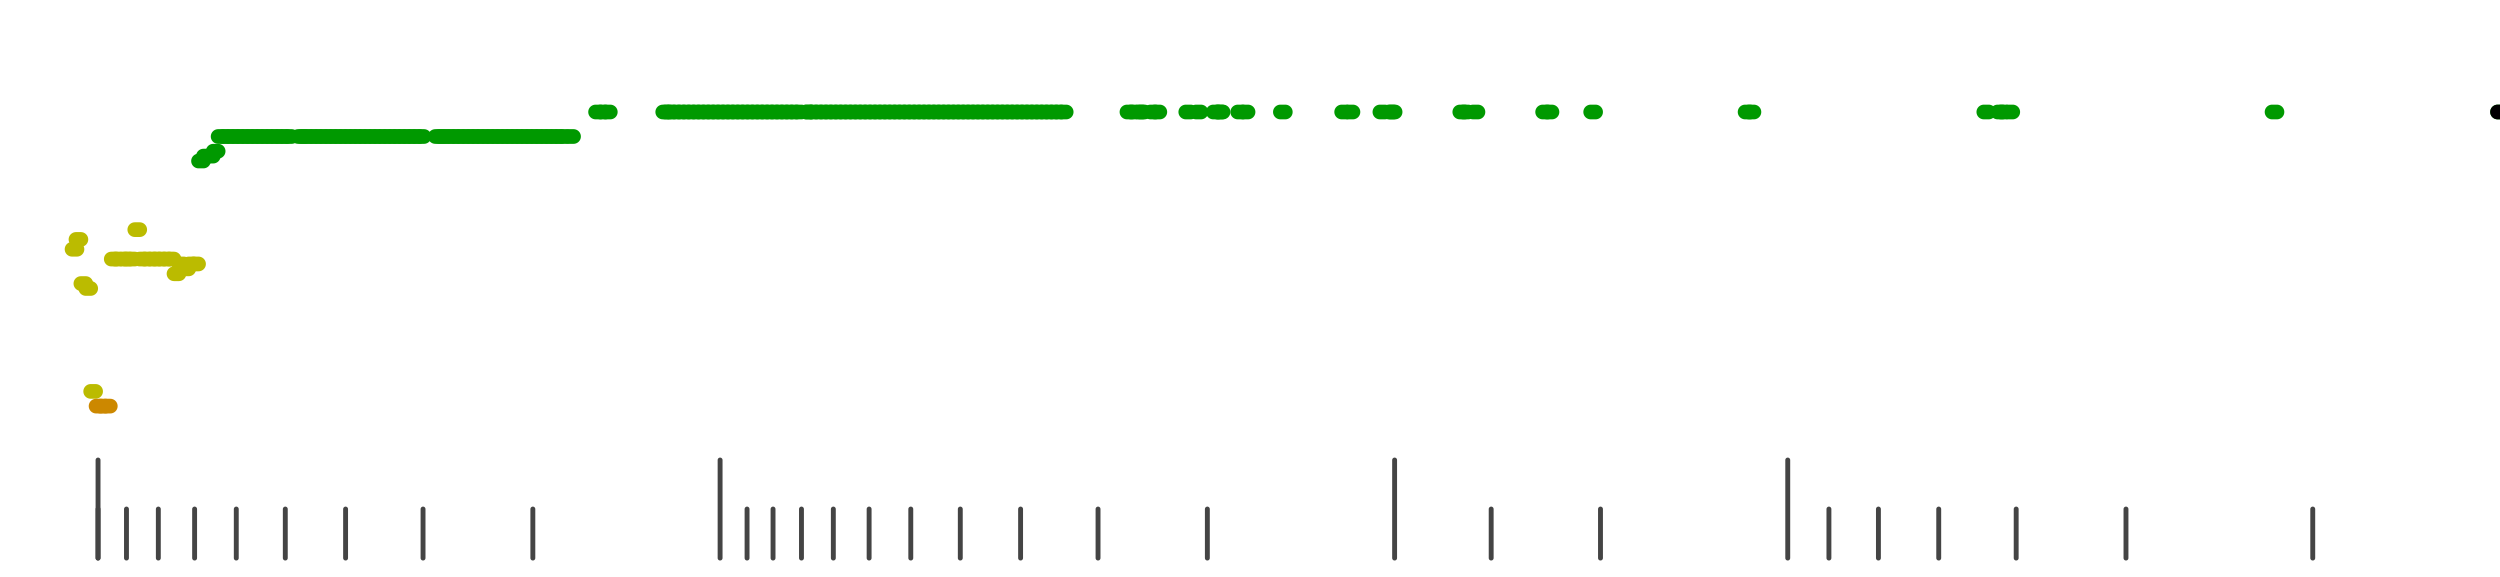 <?xml version="1.0" standalone="no"?>
<!DOCTYPE svg PUBLIC "-//W3C//DTD SVG 1.1//EN" "http://www.w3.org/Graphics/SVG/1.1/DTD/svg11.dtd">
<svg version="1.1" viewBox="-10 -10 510 110" width="7.8in" height="1.8in" xmlns="http://www.w3.org/2000/svg">
<g stroke-linecap="round" stroke-linejoin="round" fill="none" stroke-width="3.0" stroke="black">
<polyline stroke="#444444" stroke-width="1.0" points="461.8,90.0 461.8,100.0"/>
<polyline stroke="#444444" stroke-width="1.0" points="423.7,90.0 423.7,100.0"/>
<polyline stroke="#444444" stroke-width="1.0" points="401.3,90.0 401.3,100.0"/>
<polyline stroke="#444444" stroke-width="1.0" points="385.5,90.0 385.5,100.0"/>
<polyline stroke="#444444" stroke-width="1.0" points="373.2,90.0 373.2,100.0"/>
<polyline stroke="#444444" stroke-width="1.0" points="363.1,90.0 363.1,100.0"/>
<polyline stroke="#444444" stroke-width="1.0" points="354.7,80.0 354.7,100.0"/>
<polyline stroke="#444444" stroke-width="1.0" points="316.5,90.0 316.5,100.0"/>
<polyline stroke="#444444" stroke-width="1.0" points="294.2,90.0 294.2,100.0"/>
<polyline stroke="#444444" stroke-width="1.0" points="274.5,80.0 274.5,100.0"/>
<polyline stroke="#444444" stroke-width="1.0" points="236.3,90.0 236.3,100.0"/>
<polyline stroke="#444444" stroke-width="1.0" points="214.0,90.0 214.0,100.0"/>
<polyline stroke="#444444" stroke-width="1.0" points="198.2,90.0 198.2,100.0"/>
<polyline stroke="#444444" stroke-width="1.0" points="185.9,90.0 185.9,100.0"/>
<polyline stroke="#444444" stroke-width="1.0" points="175.8,90.0 175.8,100.0"/>
<polyline stroke="#444444" stroke-width="1.0" points="167.3,90.0 167.3,100.0"/>
<polyline stroke="#444444" stroke-width="1.0" points="160.0,90.0 160.0,100.0"/>
<polyline stroke="#444444" stroke-width="1.0" points="153.5,90.0 153.5,100.0"/>
<polyline stroke="#444444" stroke-width="1.0" points="147.7,90.0 147.7,100.0"/>
<polyline stroke="#444444" stroke-width="1.0" points="142.4,90.0 142.4,100.0"/>
<polyline stroke="#444444" stroke-width="1.0" points="136.9,80.0 136.9,100.0"/>
<polyline stroke="#444444" stroke-width="1.0" points="98.7,90.0 98.7,100.0"/>
<polyline stroke="#444444" stroke-width="1.0" points="76.3,90.0 76.3,100.0"/>
<polyline stroke="#444444" stroke-width="1.0" points="60.5,90.0 60.5,100.0"/>
<polyline stroke="#444444" stroke-width="1.0" points="48.2,90.0 48.2,100.0"/>
<polyline stroke="#444444" stroke-width="1.0" points="38.2,90.0 38.2,100.0"/>
<polyline stroke="#444444" stroke-width="1.0" points="29.7,90.0 29.7,100.0"/>
<polyline stroke="#444444" stroke-width="1.0" points="22.3,90.0 22.3,100.0"/>
<polyline stroke="#444444" stroke-width="1.0" points="15.8,90.0 15.8,100.0"/>
<polyline stroke="#444444" stroke-width="1.0" points="10.0,90.0 10.0,100.0"/>
<polyline stroke="#444444" stroke-width="1.0" points="10.0,80.0 10.0,100.0"/>
<polyline stroke="#bbbb00" points="4.7,37.0 5.7,37.0"/>
<polyline stroke="#bbbb00" points="5.5,35.0 6.5,35.0"/>
<polyline stroke="#bbbb00" points="6.5,44.0 7.5,44.0"/>
<polyline stroke="#bbbb00" points="7.5,45.0 8.5,45.0"/>
<polyline stroke="#bbbb00" points="8.5,66.0 9.5,66.0"/>
<polyline stroke="#cc8800" points="9.6,69.0 10.6,69.0"/>
<polyline stroke="#cc8800" points="10.5,69.0 11.5,69.0"/>
<polyline stroke="#cc8800" points="11.5,69.0 12.5,69.0"/>
<polyline stroke="#bbbb00" points="12.7,39.0 13.7,39.0"/>
<polyline stroke="#bbbb00" points="13.5,39.0 14.5,39.0"/>
<polyline stroke="#bbbb00" points="14.8,39.0 15.8,39.0"/>
<polyline stroke="#bbbb00" points="15.5,39.0 16.5,39.0"/>
<polyline stroke="#bbbb00" points="16.5,39.0 17.5,39.0"/>
<polyline stroke="#bbbb00" points="17.5,33.0 18.5,33.0"/>
<polyline stroke="#bbbb00" points="18.5,39.0 19.5,39.0"/>
<polyline stroke="#bbbb00" points="19.5,39.0 20.5,39.0"/>
<polyline stroke="#bbbb00" points="20.6,39.0 21.6,39.0"/>
<polyline stroke="#bbbb00" points="21.5,39.0 22.5,39.0"/>
<polyline stroke="#bbbb00" points="22.5,39.0 23.5,39.0"/>
<polyline stroke="#bbbb00" points="23.5,39.0 24.5,39.0"/>
<polyline stroke="#bbbb00" points="24.5,39.0 25.5,39.0"/>
<polyline stroke="#bbbb00" points="25.5,42.0 26.5,42.0"/>
<polyline stroke="#bbbb00" points="26.5,40.0 27.5,40.0"/>
<polyline stroke="#bbbb00" points="27.5,41.0 28.5,41.0"/>
<polyline stroke="#bbbb00" points="28.5,40.0 29.5,40.0"/>
<polyline stroke="#bbbb00" points="29.5,40.0 30.5,40.0"/>
<polyline stroke="#009900" points="30.5,19.0 31.5,19.0"/>
<polyline stroke="#009900" points="31.5,18.0 32.5,18.0"/>
<polyline stroke="#009900" points="32.5,18.0 33.5,18.0"/>
<polyline stroke="#009900" points="33.5,17.0 34.5,17.0"/>
<polyline stroke="#009900" points="34.5,14.0 35.5,14.0"/>
<polyline stroke="#009900" points="35.5,14.0 36.5,14.0"/>
<polyline stroke="#009900" points="36.5,14.0 37.5,14.0"/>
<polyline stroke="#009900" points="37.5,14.0 38.5,14.0"/>
<polyline stroke="#009900" points="38.5,14.0 39.5,14.0"/>
<polyline stroke="#009900" points="39.5,14.0 40.5,14.0"/>
<polyline stroke="#009900" points="40.5,14.0 41.5,14.0"/>
<polyline stroke="#009900" points="41.5,14.0 42.5,14.0"/>
<polyline stroke="#009900" points="42.5,14.0 43.5,14.0"/>
<polyline stroke="#009900" points="43.5,14.0 44.5,14.0"/>
<polyline stroke="#009900" points="44.5,14.0 45.5,14.0"/>
<polyline stroke="#009900" points="45.5,14.0 46.5,14.0"/>
<polyline stroke="#009900" points="46.5,14.0 47.5,14.0"/>
<polyline stroke="#009900" points="47.5,14.0 48.5,14.0"/>
<polyline stroke="#009900" points="48.5,14.0 49.5,14.0"/>
<polyline stroke="#009900" points="50.8,14.0 51.8,14.0"/>
<polyline stroke="#009900" points="51.5,14.0 52.5,14.0"/>
<polyline stroke="#009900" points="52.5,14.0 53.5,14.0"/>
<polyline stroke="#009900" points="53.5,14.0 54.5,14.0"/>
<polyline stroke="#009900" points="54.5,14.0 55.5,14.0"/>
<polyline stroke="#009900" points="55.5,14.0 56.5,14.0"/>
<polyline stroke="#009900" points="56.5,14.0 57.5,14.0"/>
<polyline stroke="#009900" points="57.5,14.0 58.5,14.0"/>
<polyline stroke="#009900" points="58.5,14.0 59.5,14.0"/>
<polyline stroke="#009900" points="59.5,14.0 60.5,14.0"/>
<polyline stroke="#009900" points="60.5,14.0 61.5,14.0"/>
<polyline stroke="#009900" points="61.5,14.0 62.5,14.0"/>
<polyline stroke="#009900" points="62.5,14.0 63.5,14.0"/>
<polyline stroke="#009900" points="63.5,14.0 64.5,14.0"/>
<polyline stroke="#009900" points="64.5,14.0 65.5,14.0"/>
<polyline stroke="#009900" points="65.5,14.0 66.5,14.0"/>
<polyline stroke="#009900" points="66.5,14.0 67.5,14.0"/>
<polyline stroke="#009900" points="67.5,14.0 68.5,14.0"/>
<polyline stroke="#009900" points="68.5,14.0 69.5,14.0"/>
<polyline stroke="#009900" points="69.5,14.0 70.5,14.0"/>
<polyline stroke="#009900" points="70.5,14.0 71.5,14.0"/>
<polyline stroke="#009900" points="71.5,14.0 72.5,14.0"/>
<polyline stroke="#009900" points="72.5,14.0 73.5,14.0"/>
<polyline stroke="#009900" points="73.5,14.0 74.5,14.0"/>
<polyline stroke="#009900" points="74.5,14.0 75.5,14.0"/>
<polyline stroke="#009900" points="75.5,14.0 76.5,14.0"/>
<polyline stroke="#009900" points="78.8,14.0 79.8,14.0"/>
<polyline stroke="#009900" points="79.6,14.0 80.6,14.0"/>
<polyline stroke="#009900" points="80.5,14.0 81.5,14.0"/>
<polyline stroke="#009900" points="81.5,14.0 82.5,14.0"/>
<polyline stroke="#009900" points="82.5,14.0 83.5,14.0"/>
<polyline stroke="#009900" points="83.5,14.0 84.5,14.0"/>
<polyline stroke="#009900" points="84.5,14.0 85.5,14.0"/>
<polyline stroke="#009900" points="85.5,14.0 86.5,14.0"/>
<polyline stroke="#009900" points="86.5,14.0 87.5,14.0"/>
<polyline stroke="#009900" points="87.5,14.0 88.5,14.0"/>
<polyline stroke="#009900" points="88.5,14.0 89.5,14.0"/>
<polyline stroke="#009900" points="89.5,14.0 90.5,14.0"/>
<polyline stroke="#009900" points="90.5,14.0 91.5,14.0"/>
<polyline stroke="#009900" points="91.5,14.0 92.5,14.0"/>
<polyline stroke="#009900" points="92.5,14.0 93.5,14.0"/>
<polyline stroke="#009900" points="93.5,14.0 94.5,14.0"/>
<polyline stroke="#009900" points="94.5,14.0 95.5,14.0"/>
<polyline stroke="#009900" points="95.5,14.0 96.5,14.0"/>
<polyline stroke="#009900" points="96.5,14.0 97.5,14.0"/>
<polyline stroke="#009900" points="97.5,14.0 98.5,14.0"/>
<polyline stroke="#009900" points="98.5,14.0 99.5,14.0"/>
<polyline stroke="#009900" points="99.5,14.0 100.5,14.0"/>
<polyline stroke="#009900" points="100.5,14.0 101.5,14.0"/>
<polyline stroke="#009900" points="101.5,14.0 102.5,14.0"/>
<polyline stroke="#009900" points="102.5,14.0 103.5,14.0"/>
<polyline stroke="#009900" points="103.5,14.0 104.5,14.0"/>
<polyline stroke="#009900" points="104.5,14.0 105.5,14.0"/>
<polyline stroke="#009900" points="106.0,14.0 107.0,14.0"/>
<polyline stroke="#009900" points="111.5,9.0 112.5,9.0"/>
<polyline stroke="#009900" points="112.5,9.0 113.5,9.0"/>
<polyline stroke="#009900" points="113.5,9.0 114.5,9.0"/>
<polyline stroke="#009900" points="125.2,9.0 126.2,9.0"/>
<polyline stroke="#009900" points="125.7,9.0 126.7,9.0"/>
<polyline stroke="#009900" points="126.5,9.0 127.5,9.0"/>
<polyline stroke="#009900" points="127.5,9.0 128.5,9.0"/>
<polyline stroke="#009900" points="128.5,9.0 129.5,9.0"/>
<polyline stroke="#009900" points="129.5,9.0 130.5,9.0"/>
<polyline stroke="#009900" points="130.5,9.0 131.5,9.0"/>
<polyline stroke="#009900" points="131.5,9.0 132.5,9.0"/>
<polyline stroke="#009900" points="132.5,9.0 133.5,9.0"/>
<polyline stroke="#009900" points="133.5,9.0 134.5,9.0"/>
<polyline stroke="#009900" points="134.5,9.0 135.5,9.0"/>
<polyline stroke="#009900" points="135.5,9.0 136.5,9.0"/>
<polyline stroke="#009900" points="136.5,9.0 137.5,9.0"/>
<polyline stroke="#009900" points="137.5,9.0 138.5,9.0"/>
<polyline stroke="#009900" points="138.5,9.0 139.5,9.0"/>
<polyline stroke="#009900" points="139.5,9.0 140.5,9.0"/>
<polyline stroke="#009900" points="140.5,9.0 141.5,9.0"/>
<polyline stroke="#009900" points="141.5,9.0 142.5,9.0"/>
<polyline stroke="#009900" points="142.5,9.0 143.5,9.0"/>
<polyline stroke="#009900" points="143.5,9.0 144.5,9.0"/>
<polyline stroke="#009900" points="144.5,9.0 145.5,9.0"/>
<polyline stroke="#009900" points="145.5,9.0 146.5,9.0"/>
<polyline stroke="#009900" points="146.5,9.0 147.5,9.0"/>
<polyline stroke="#009900" points="147.5,9.0 148.5,9.0"/>
<polyline stroke="#009900" points="148.5,9.0 149.5,9.0"/>
<polyline stroke="#009900" points="149.5,9.0 150.5,9.0"/>
<polyline stroke="#009900" points="150.5,9.0 151.5,9.0"/>
<polyline stroke="#009900" points="151.5,9.0 152.5,9.0"/>
<polyline stroke="#009900" points="152.5,9.0 153.5,9.0"/>
<polyline stroke="#009900" points="154.4,9.0 155.4,9.0"/>
<polyline stroke="#009900" points="154.5,9.0 155.5,9.0"/>
<polyline stroke="#009900" points="155.5,9.0 156.5,9.0"/>
<polyline stroke="#009900" points="156.5,9.0 157.5,9.0"/>
<polyline stroke="#009900" points="157.5,9.0 158.5,9.0"/>
<polyline stroke="#009900" points="158.5,9.0 159.5,9.0"/>
<polyline stroke="#009900" points="159.5,9.0 160.5,9.0"/>
<polyline stroke="#009900" points="160.5,9.0 161.5,9.0"/>
<polyline stroke="#009900" points="161.5,9.0 162.5,9.0"/>
<polyline stroke="#009900" points="162.5,9.0 163.5,9.0"/>
<polyline stroke="#009900" points="163.5,9.0 164.5,9.0"/>
<polyline stroke="#009900" points="164.5,9.0 165.5,9.0"/>
<polyline stroke="#009900" points="165.5,9.0 166.5,9.0"/>
<polyline stroke="#009900" points="166.5,9.0 167.5,9.0"/>
<polyline stroke="#009900" points="167.5,9.0 168.5,9.0"/>
<polyline stroke="#009900" points="168.5,9.0 169.5,9.0"/>
<polyline stroke="#009900" points="169.5,9.0 170.5,9.0"/>
<polyline stroke="#009900" points="170.5,9.0 171.5,9.0"/>
<polyline stroke="#009900" points="171.5,9.0 172.5,9.0"/>
<polyline stroke="#009900" points="172.5,9.0 173.5,9.0"/>
<polyline stroke="#009900" points="173.5,9.0 174.5,9.0"/>
<polyline stroke="#009900" points="174.5,9.0 175.5,9.0"/>
<polyline stroke="#009900" points="175.5,9.0 176.5,9.0"/>
<polyline stroke="#009900" points="176.5,9.0 177.5,9.0"/>
<polyline stroke="#009900" points="177.5,9.0 178.5,9.0"/>
<polyline stroke="#009900" points="178.5,9.0 179.5,9.0"/>
<polyline stroke="#009900" points="179.5,9.0 180.5,9.0"/>
<polyline stroke="#009900" points="180.5,9.0 181.5,9.0"/>
<polyline stroke="#009900" points="181.5,9.0 182.5,9.0"/>
<polyline stroke="#009900" points="182.5,9.0 183.5,9.0"/>
<polyline stroke="#009900" points="183.5,9.0 184.5,9.0"/>
<polyline stroke="#009900" points="184.5,9.0 185.5,9.0"/>
<polyline stroke="#009900" points="185.5,9.0 186.5,9.0"/>
<polyline stroke="#009900" points="186.5,9.0 187.5,9.0"/>
<polyline stroke="#009900" points="187.5,9.0 188.5,9.0"/>
<polyline stroke="#009900" points="188.5,9.0 189.5,9.0"/>
<polyline stroke="#009900" points="189.5,9.0 190.5,9.0"/>
<polyline stroke="#009900" points="190.5,9.0 191.5,9.0"/>
<polyline stroke="#009900" points="191.5,9.0 192.5,9.0"/>
<polyline stroke="#009900" points="192.5,9.0 193.5,9.0"/>
<polyline stroke="#009900" points="193.5,9.0 194.5,9.0"/>
<polyline stroke="#009900" points="194.5,9.0 195.5,9.0"/>
<polyline stroke="#009900" points="195.5,9.0 196.5,9.0"/>
<polyline stroke="#009900" points="196.5,9.0 197.5,9.0"/>
<polyline stroke="#009900" points="197.5,9.0 198.5,9.0"/>
<polyline stroke="#009900" points="198.5,9.0 199.5,9.0"/>
<polyline stroke="#009900" points="199.5,9.0 200.5,9.0"/>
<polyline stroke="#009900" points="200.5,9.0 201.5,9.0"/>
<polyline stroke="#009900" points="201.5,9.0 202.5,9.0"/>
<polyline stroke="#009900" points="202.5,9.0 203.5,9.0"/>
<polyline stroke="#009900" points="203.5,9.0 204.5,9.0"/>
<polyline stroke="#009900" points="204.5,9.0 205.5,9.0"/>
<polyline stroke="#009900" points="205.5,9.0 206.5,9.0"/>
<polyline stroke="#009900" points="206.5,9.0 207.5,9.0"/>
<polyline stroke="#009900" points="219.9,9.0 220.9,9.0"/>
<polyline stroke="#009900" points="220.7,9.0 221.7,9.0"/>
<polyline stroke="#009900" points="222.1,9.0 223.1,9.0"/>
<polyline stroke="#009900" points="222.5,9.0 223.5,9.0"/>
<polyline stroke="#009900" points="224.7,9.0 225.7,9.0"/>
<polyline stroke="#009900" points="225.6,9.0 226.6,9.0"/>
<polyline stroke="#009900" points="231.9,9.0 232.9,9.0"/>
<polyline stroke="#009900" points="234.0,9.0 235.0,9.0"/>
<polyline stroke="#009900" points="237.5,9.0 238.5,9.0"/>
<polyline stroke="#009900" points="238.3,9.0 239.3,9.0"/>
<polyline stroke="#009900" points="238.5,9.0 239.5,9.0"/>
<polyline stroke="#009900" points="242.5,9.0 243.5,9.0"/>
<polyline stroke="#009900" points="243.6,9.0 244.6,9.0"/>
<polyline stroke="#009900" points="251.2,9.0 252.2,9.0"/>
<polyline stroke="#009900" points="263.7,9.0 264.7,9.0"/>
<polyline stroke="#009900" points="265.0,9.0 266.0,9.0"/>
<polyline stroke="#009900" points="271.5,9.0 272.5,9.0"/>
<polyline stroke="#009900" points="273.3,9.0 274.3,9.0"/>
<polyline stroke="#009900" points="273.6,9.0 274.6,9.0"/>
<polyline stroke="#009900" points="287.8,9.0 288.8,9.0"/>
<polyline stroke="#009900" points="288.5,9.0 289.5,9.0"/>
<polyline stroke="#009900" points="290.5,9.0 291.5,9.0"/>
<polyline stroke="#009900" points="304.7,9.0 305.7,9.0"/>
<polyline stroke="#009900" points="305.6,9.0 306.6,9.0"/>
<polyline stroke="#009900" points="314.5,9.0 315.5,9.0"/>
<polyline stroke="#009900" points="346.0,9.0 347.0,9.0"/>
<polyline stroke="#009900" points="346.8,9.0 347.8,9.0"/>
<polyline stroke="#009900" points="394.7,9.0 395.7,9.0"/>
<polyline stroke="#009900" points="397.5,9.0 398.5,9.0"/>
<polyline stroke="#009900" points="398.2,9.0 399.2,9.0"/>
<polyline stroke="#009900" points="399.6,9.0 400.6,9.0"/>
<polyline stroke="#009900" points="453.5,9.0 454.5,9.0"/>
<polyline stroke="#009900" points="499.5,9.0 500.5,9.0"/>
<polyline stroke="#000000" points="499.5,9.0 500.5,9.0"/>
</g>
</svg>
